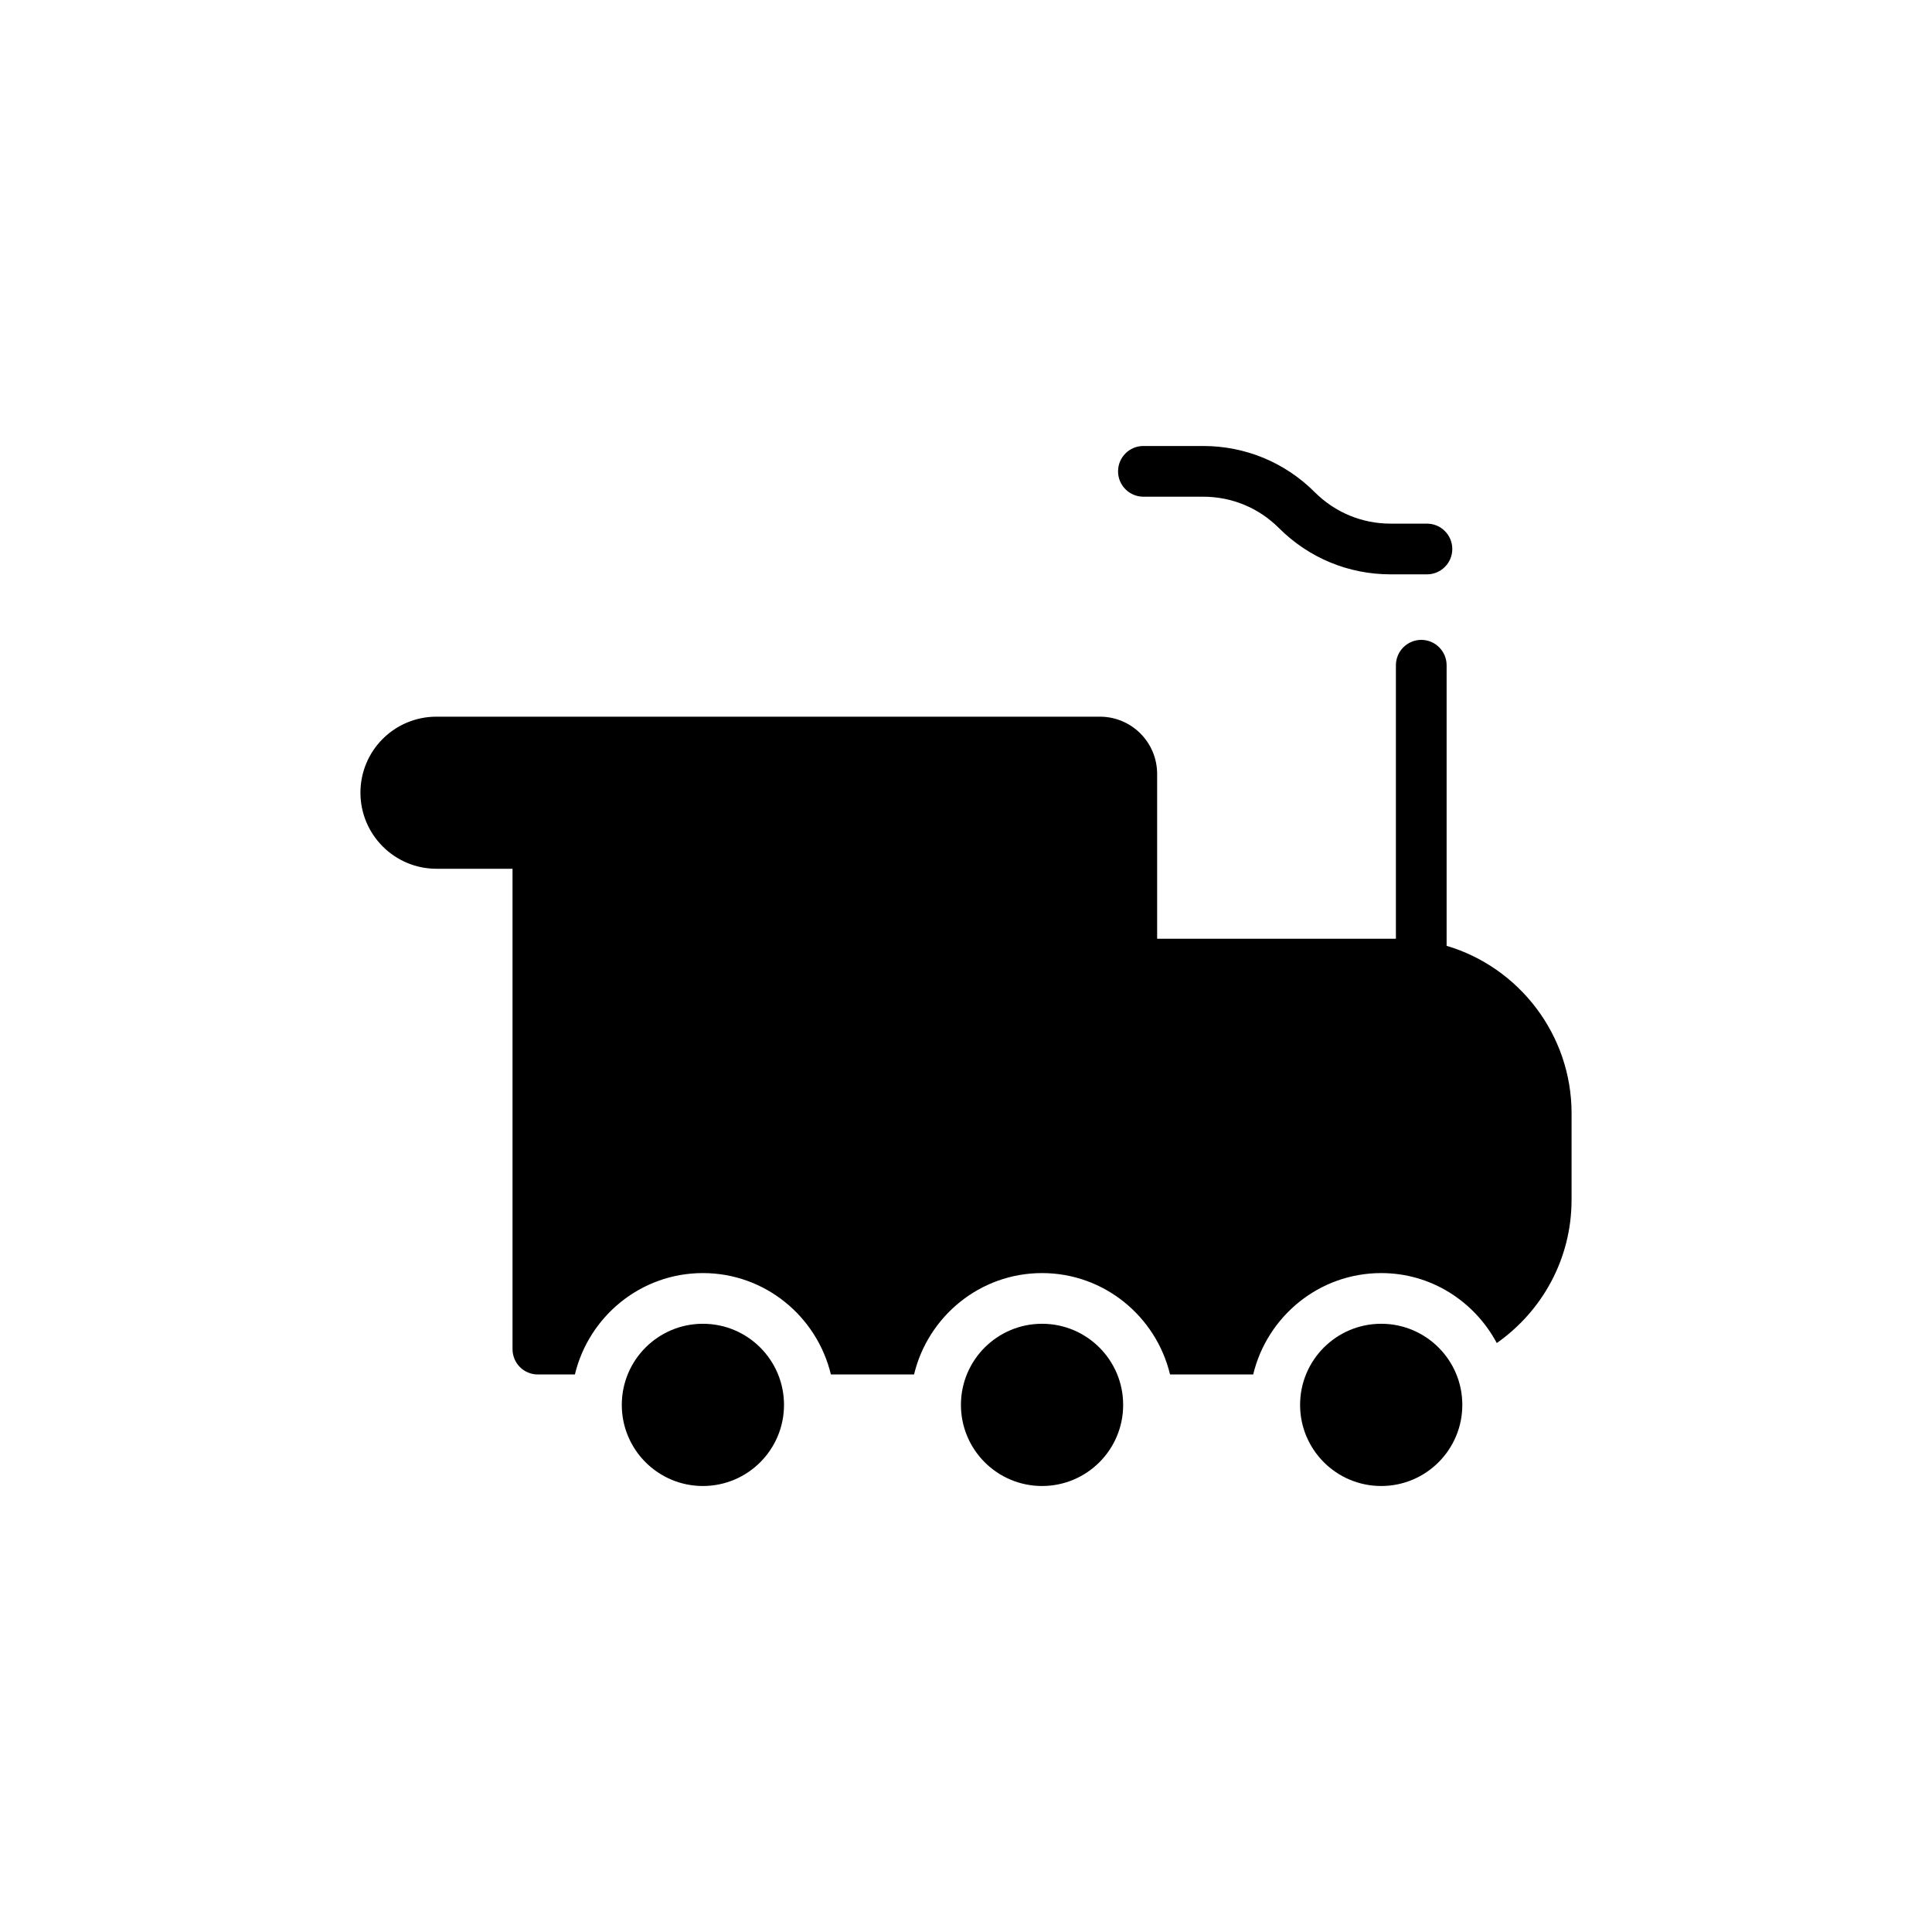 <?xml version="1.0" encoding="UTF-8"?>
<!-- Uploaded to: SVG Repo, www.svgrepo.com, Generator: SVG Repo Mixer Tools -->
<svg fill="#000000" width="800px" height="800px" version="1.1" viewBox="144 144 512 512" xmlns="http://www.w3.org/2000/svg">
 <g>
  <path d="m447.02 275.63h15.828c7.59 0 14.727 2.953 20.09 8.316 7.906 7.906 18.414 12.262 29.594 12.262h9.621c3.711 0 6.719-3.004 6.719-6.719 0-3.715-3.008-6.719-6.719-6.719h-9.621c-7.59 0-14.727-2.957-20.094-8.324-7.906-7.906-18.414-12.254-29.594-12.254h-15.828c-3.711 0-6.719 3.004-6.719 6.719 0.004 3.715 3.012 6.719 6.723 6.719z"/>
  <path d="m351.77 516.31c0 11.871-9.621 21.496-21.496 21.496-11.871 0-21.492-9.625-21.492-21.496s9.621-21.496 21.492-21.496c11.875 0 21.496 9.625 21.496 21.496"/>
  <path d="m441.65 516.31c0 11.871-9.625 21.496-21.496 21.496-11.875 0-21.496-9.625-21.496-21.496s9.621-21.496 21.496-21.496c11.871 0 21.496 9.625 21.496 21.496"/>
  <path d="m560.48 439.06v22.906c0 15.719-7.859 29.559-19.816 37.953-5.91-11.016-17.332-18.539-30.633-18.539-16.457 0-30.23 11.488-33.922 26.871h-22.035c-3.695-15.383-17.465-26.871-33.922-26.871-16.457 0-30.23 11.488-33.922 26.871h-22.035c-3.695-15.383-17.465-26.871-33.922-26.871-16.457 0-30.23 11.488-33.922 26.871h-9.809c-3.762 0-6.719-3.023-6.719-6.719v-127.3h-20.152c-11.152 0-20.152-9.07-20.152-20.152 0-11.152 9-20.152 20.152-20.152h175.8c8.398 0 15.18 6.785 15.18 15.18v43.664h63.277v-72.48c0-3.695 3.023-6.719 6.719-6.719 3.695 0 6.719 3.023 6.719 6.719v74.363c19.074 5.641 33.117 23.441 33.117 44.402z"/>
  <path d="m531.53 516.31c0 11.871-9.625 21.496-21.496 21.496s-21.496-9.625-21.496-21.496 9.625-21.496 21.496-21.496 21.496 9.625 21.496 21.496"/>
 </g>
</svg>